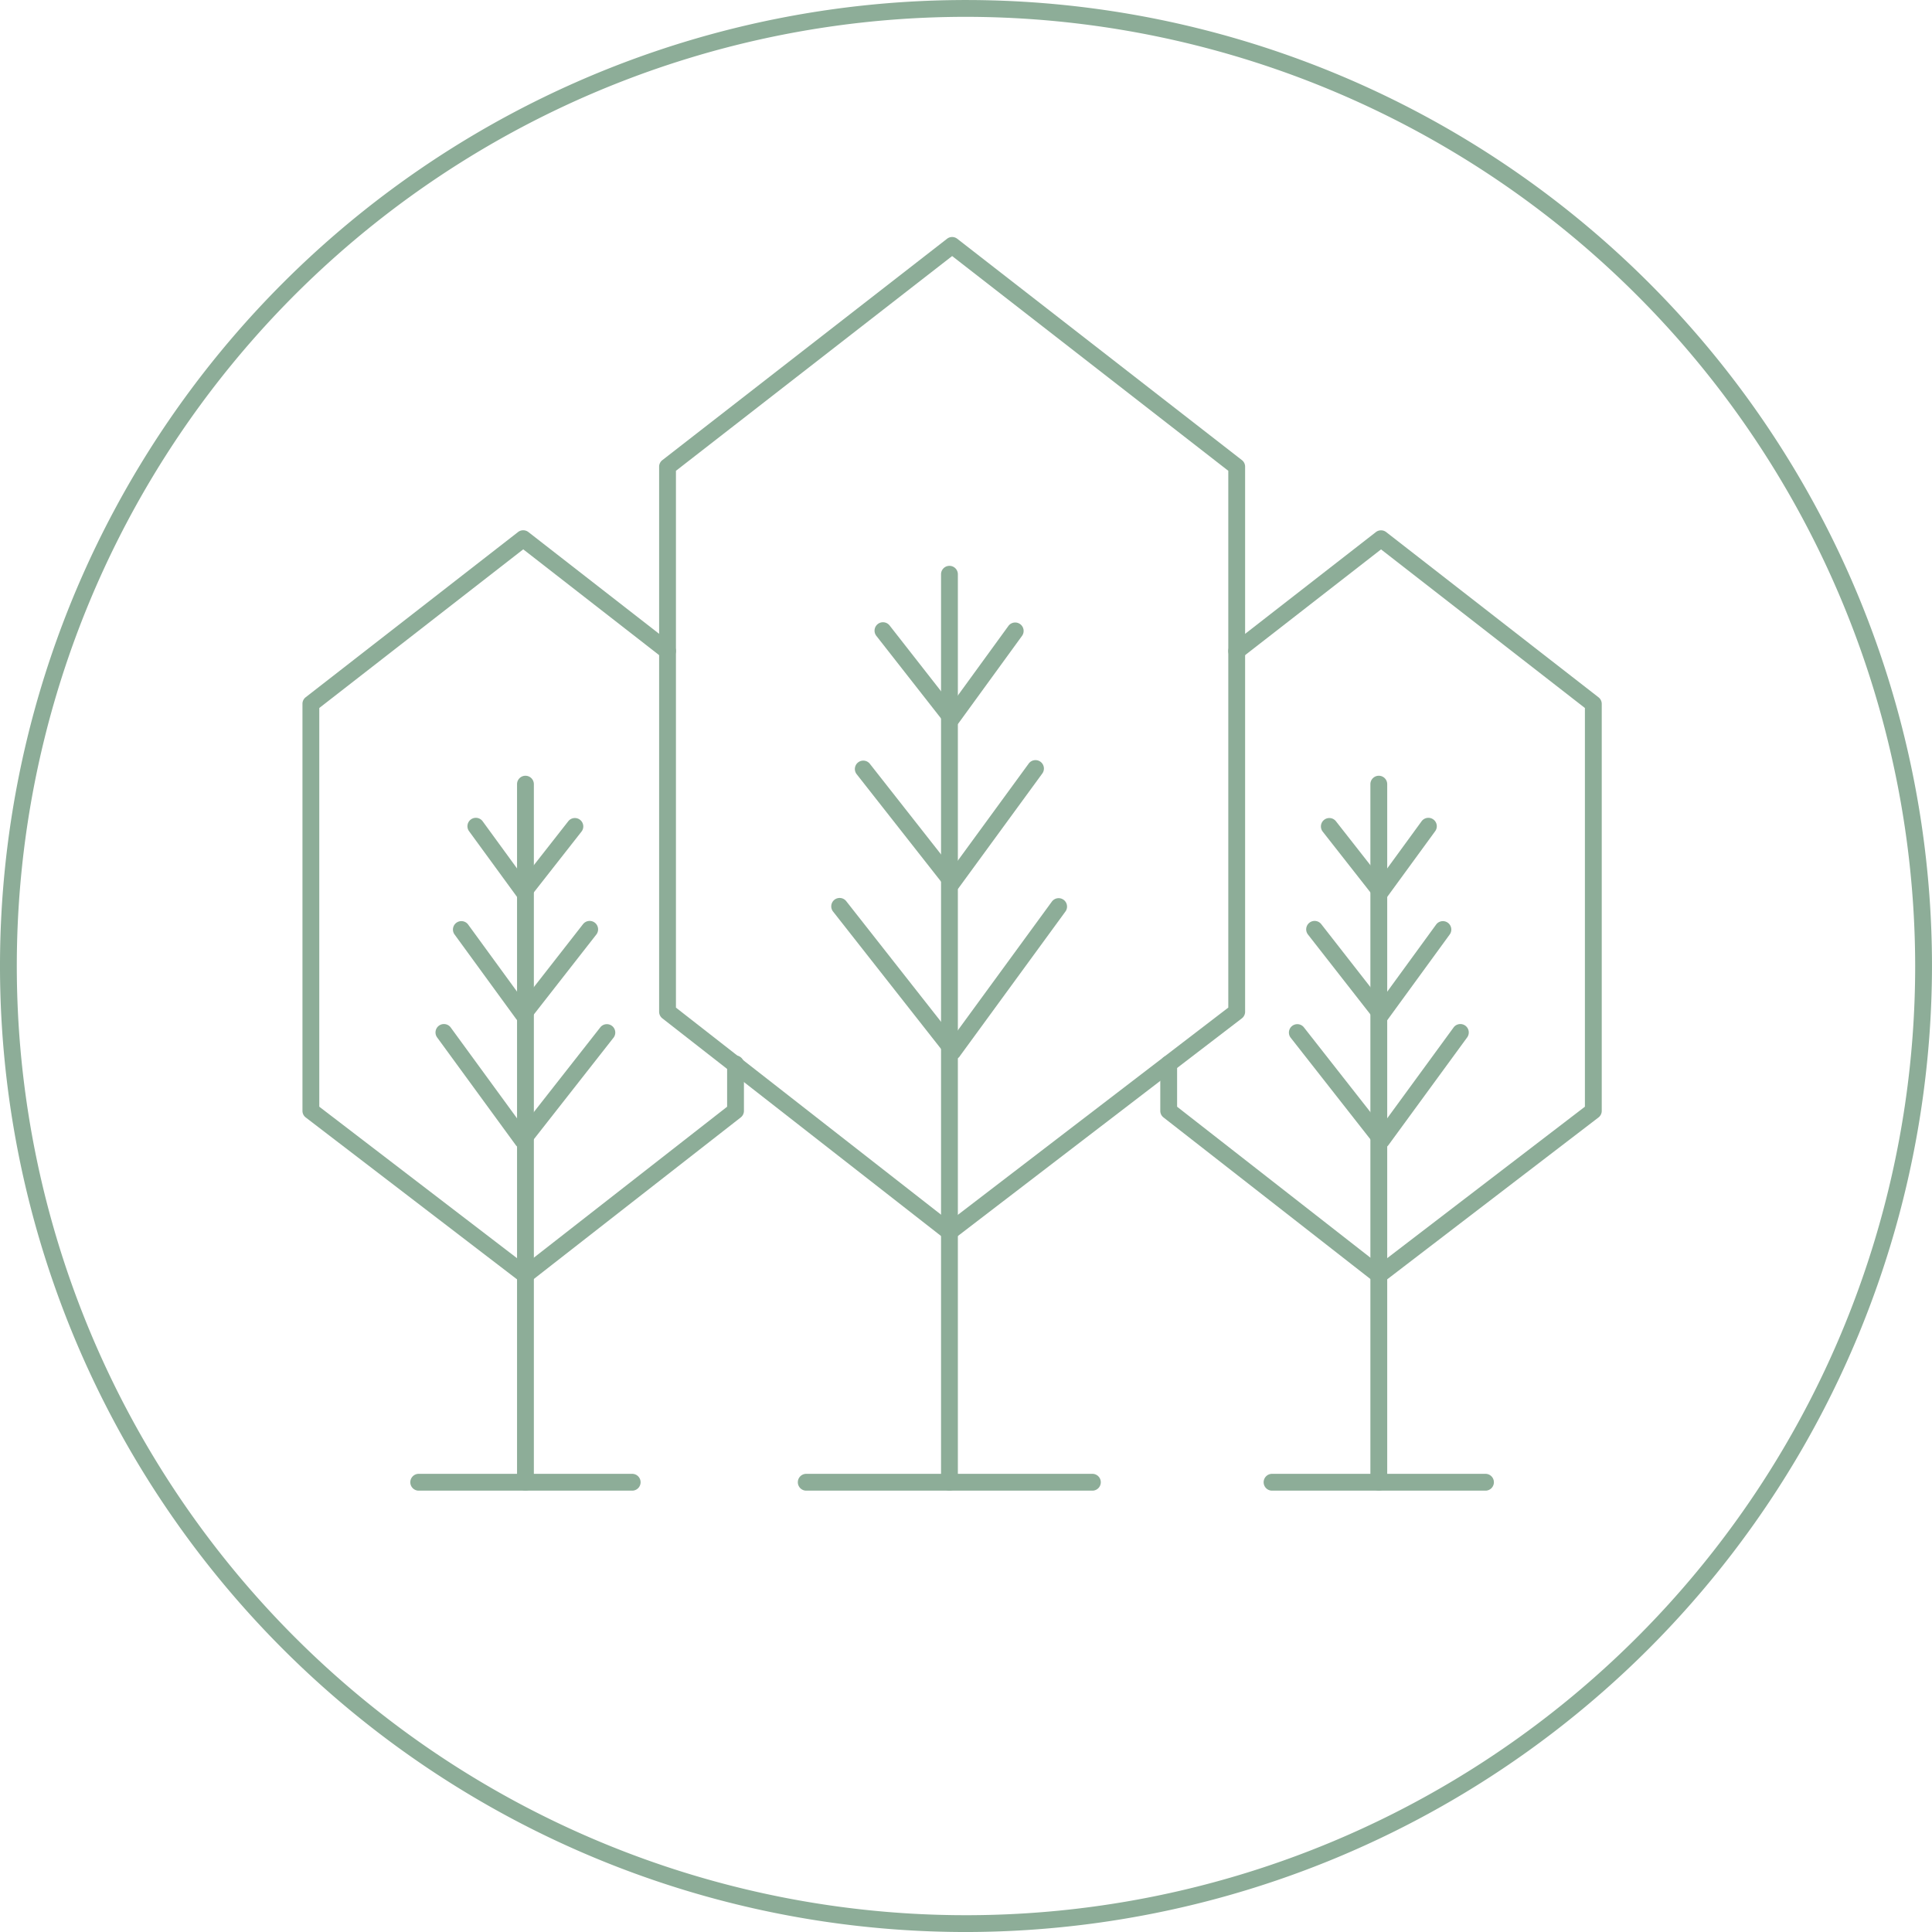 <svg xmlns="http://www.w3.org/2000/svg" xmlns:xlink="http://www.w3.org/1999/xlink" width="133.339" height="133.339" viewBox="0 0 133.339 133.339"><defs><clipPath id="clip-path"><rect id="Rectangle_2234" data-name="Rectangle 2234" width="133.339" height="133.339" fill="#8dad98"/></clipPath></defs><g id="Maintenance" transform="translate(0 0)"><g id="Groupe_19191" data-name="Groupe 19191" transform="translate(0 0)" clip-path="url(#clip-path)"><path id="Trac&#233;_2745" data-name="Trac&#233; 2745" d="M66.669 133.339a66.669 66.669.0 1166.669-66.669 66.745 66.745.0 01-66.669 66.669m0-132.178a65.509 65.509.0 1065.509 65.509A65.581 65.581.0 0066.669 1.161" transform="translate(0 0.001)" fill="#8dad98"/><path id="Trac&#233;_2746" data-name="Trac&#233; 2746" d="M39.632 76.288a.58.58.0 01-.358-.123L19.818 60.971a.58.58.0 01-.223-.457V22.9a.572.572.0 01.225-.457L39.463 7.169a.572.572.0 01.71.0L59.813 22.44a.572.572.0 01.225.457V60.513a.575.575.0 01-.228.46L39.985 76.167a.584.584.0 01-.353.121M20.756 60.23 39.634 74.974 58.877 60.228V23.181L39.818 8.36 20.756 23.181z" transform="translate(25.895 9.312)" fill="#8dad98"/><path id="Trac&#233;_2747" data-name="Trac&#233; 2747" d="M28.556 80.646a.579.579.0 01-.58-.58V17.4a.58.58.0 111.161.0V80.066a.581.581.0 01-.58.58" transform="translate(36.971 22.233)" fill="#8dad98"/><path id="Trac&#233;_2748" data-name="Trac&#233; 2748" d="M44.048 44.976H24.3a.58.58.0 110-1.161H44.048a.58.58.0 110 1.161" transform="translate(31.344 57.903)" fill="#8dad98"/><path id="Trac&#233;_2749" data-name="Trac&#233; 2749" d="M33.125 37.821a.575.575.0 01-.455-.223l-7.828-9.959a.579.579.0 11.91-.715l7.355 9.356 6.823-9.34a.58.58.0 11.938.683l-7.273 9.959a.472.472.0 01-.469.239" transform="translate(32.664 35.287)" fill="#8dad98"/><path id="Trac&#233;_2750" data-name="Trac&#233; 2750" d="M31.321 25.713a.58.58.0 01-.457-.223l-4.741-6.052a.581.581.0 11.915-.717L31.3 24.169l3.949-5.432a.582.582.0 01.94.685l-4.4 6.052a.6.6.0 01-.469.239" transform="translate(34.359 24.447)" fill="#8dad98"/><path id="Trac&#233;_2751" data-name="Trac&#233; 2751" d="M32.15 31.607a.572.572.0 01-.455-.223L25.532 23.54a.58.58.0 01.912-.715l5.69 7.241 5.277-7.225a.581.581.0 11.938.685l-5.73 7.842a.492.492.0 01-.469.239" transform="translate(33.576 29.872)" fill="#8dad98"/><path id="Trac&#233;_2752" data-name="Trac&#233; 2752" d="M49.589 67.743a.585.585.0 01-.358-.123L34.717 56.286a.576.576.0 01-.223-.457V52.588a.58.58.0 111.161.0v2.958L49.591 66.429 63.8 55.544V28.027L49.73 17.081l-9.606 7.473a.58.58.0 11-.713-.915l9.962-7.752a.582.582.0 01.713.0l14.651 11.4a.573.573.0 01.225.46V55.829a.572.572.0 01-.228.46L49.941 67.622a.584.584.0 01-.353.121" transform="translate(45.584 20.836)" fill="#8dad98"/><path id="Trac&#233;_2753" data-name="Trac&#233; 2753" d="M41.32 72.4a.581.581.0 01-.58-.58V23.642a.58.58.0 111.161.0V71.821a.581.581.0 01-.58.58" transform="translate(53.839 30.478)" fill="#8dad98"/><path id="Trac&#233;_2754" data-name="Trac&#233; 2754" d="M52.877 44.976H38.147a.58.58.0 110-1.161h14.73a.58.58.0 110 1.161" transform="translate(49.645 57.903)" fill="#8dad98"/><path id="Trac&#233;_2755" data-name="Trac&#233; 2755" d="M44.729 39.042a.572.572.0 01-.455-.223l-5.839-7.443a.58.58.0 01.912-.715L44.713 37.5 49.7 30.675a.581.581.0 01.938.685L45.2 38.8a.576.576.0 01-.46.239z" transform="translate(50.629 40.225)" fill="#8dad98"/><path id="Trac&#233;_2756" data-name="Trac&#233; 2756" d="M43.387 29.989a.572.572.0 01-.455-.223l-3.538-4.508a.58.58.0 11.912-.717l3.064 3.907 2.837-3.891a.581.581.0 11.938.685l-3.29 4.508a.476.476.0 01-.469.239" transform="translate(51.895 32.138)" fill="#8dad98"/><path id="Trac&#233;_2757" data-name="Trac&#233; 2757" d="M44 34.41a.58.58.0 01-.457-.223l-4.587-5.869a.582.582.0 11.917-.717l4.111 5.265 3.824-5.249a.581.581.0 01.938.685l-4.276 5.869A.511.511.0 0144 34.41" transform="translate(51.316 36.181)" fill="#8dad98"/><path id="Trac&#233;_2758" data-name="Trac&#233; 2758" d="M24.365 67.743a.584.584.0 01-.353-.121L9.22 56.289a.572.572.0 01-.228-.46V27.743a.573.573.0 01.225-.46l14.653-11.4a.582.582.0 01.713.0l9.959 7.752a.58.58.0 11-.713.915l-9.6-7.473-14.076 10.95V55.544l14.21 10.886L38.3 55.546V52.588a.58.58.0 011.161.0v3.241a.576.576.0 01-.223.457L24.723 67.62a.585.585.0 01-.358.123" transform="translate(11.883 20.836)" fill="#8dad98"/><path id="Trac&#233;_2759" data-name="Trac&#233; 2759" d="M15.951 72.4a.581.581.0 01-.58-.58V23.642a.58.58.0 011.161.0V71.821a.581.581.0 01-.58.58" transform="translate(20.313 30.478)" fill="#8dad98"/><path id="Trac&#233;_2760" data-name="Trac&#233; 2760" d="M27.511 44.976H12.778a.58.58.0 110-1.161H27.511a.58.58.0 010 1.161" transform="translate(16.12 57.903)" fill="#8dad98"/><path id="Trac&#233;_2761" data-name="Trac&#233; 2761" d="M18.958 39.042h-.009a.576.576.0 01-.46-.239L13.054 31.36a.581.581.0 01.938-.685L18.974 37.5l5.365-6.839a.58.58.0 01.912.715l-5.839 7.443a.572.572.0 01-.455.223" transform="translate(17.105 40.225)" fill="#8dad98"/><path id="Trac&#233;_2762" data-name="Trac&#233; 2762" d="M17.771 29.989a.568.568.0 01-.469-.239l-3.29-4.508a.581.581.0 11.938-.685l2.837 3.891 3.062-3.907a.58.58.0 11.912.717l-3.536 4.508a.572.572.0 01-.455.223" transform="translate(18.371 32.138)" fill="#8dad98"/><path id="Trac&#233;_2763" data-name="Trac&#233; 2763" d="M18.321 34.41a.63.63.0 01-.469-.239L13.573 28.3a.581.581.0 01.938-.685l3.826 5.249L22.448 27.6a.582.582.0 11.917.717l-4.587 5.869a.58.58.0 01-.457.223" transform="translate(17.79 36.182)" fill="#8dad98"/></g></g></svg>
